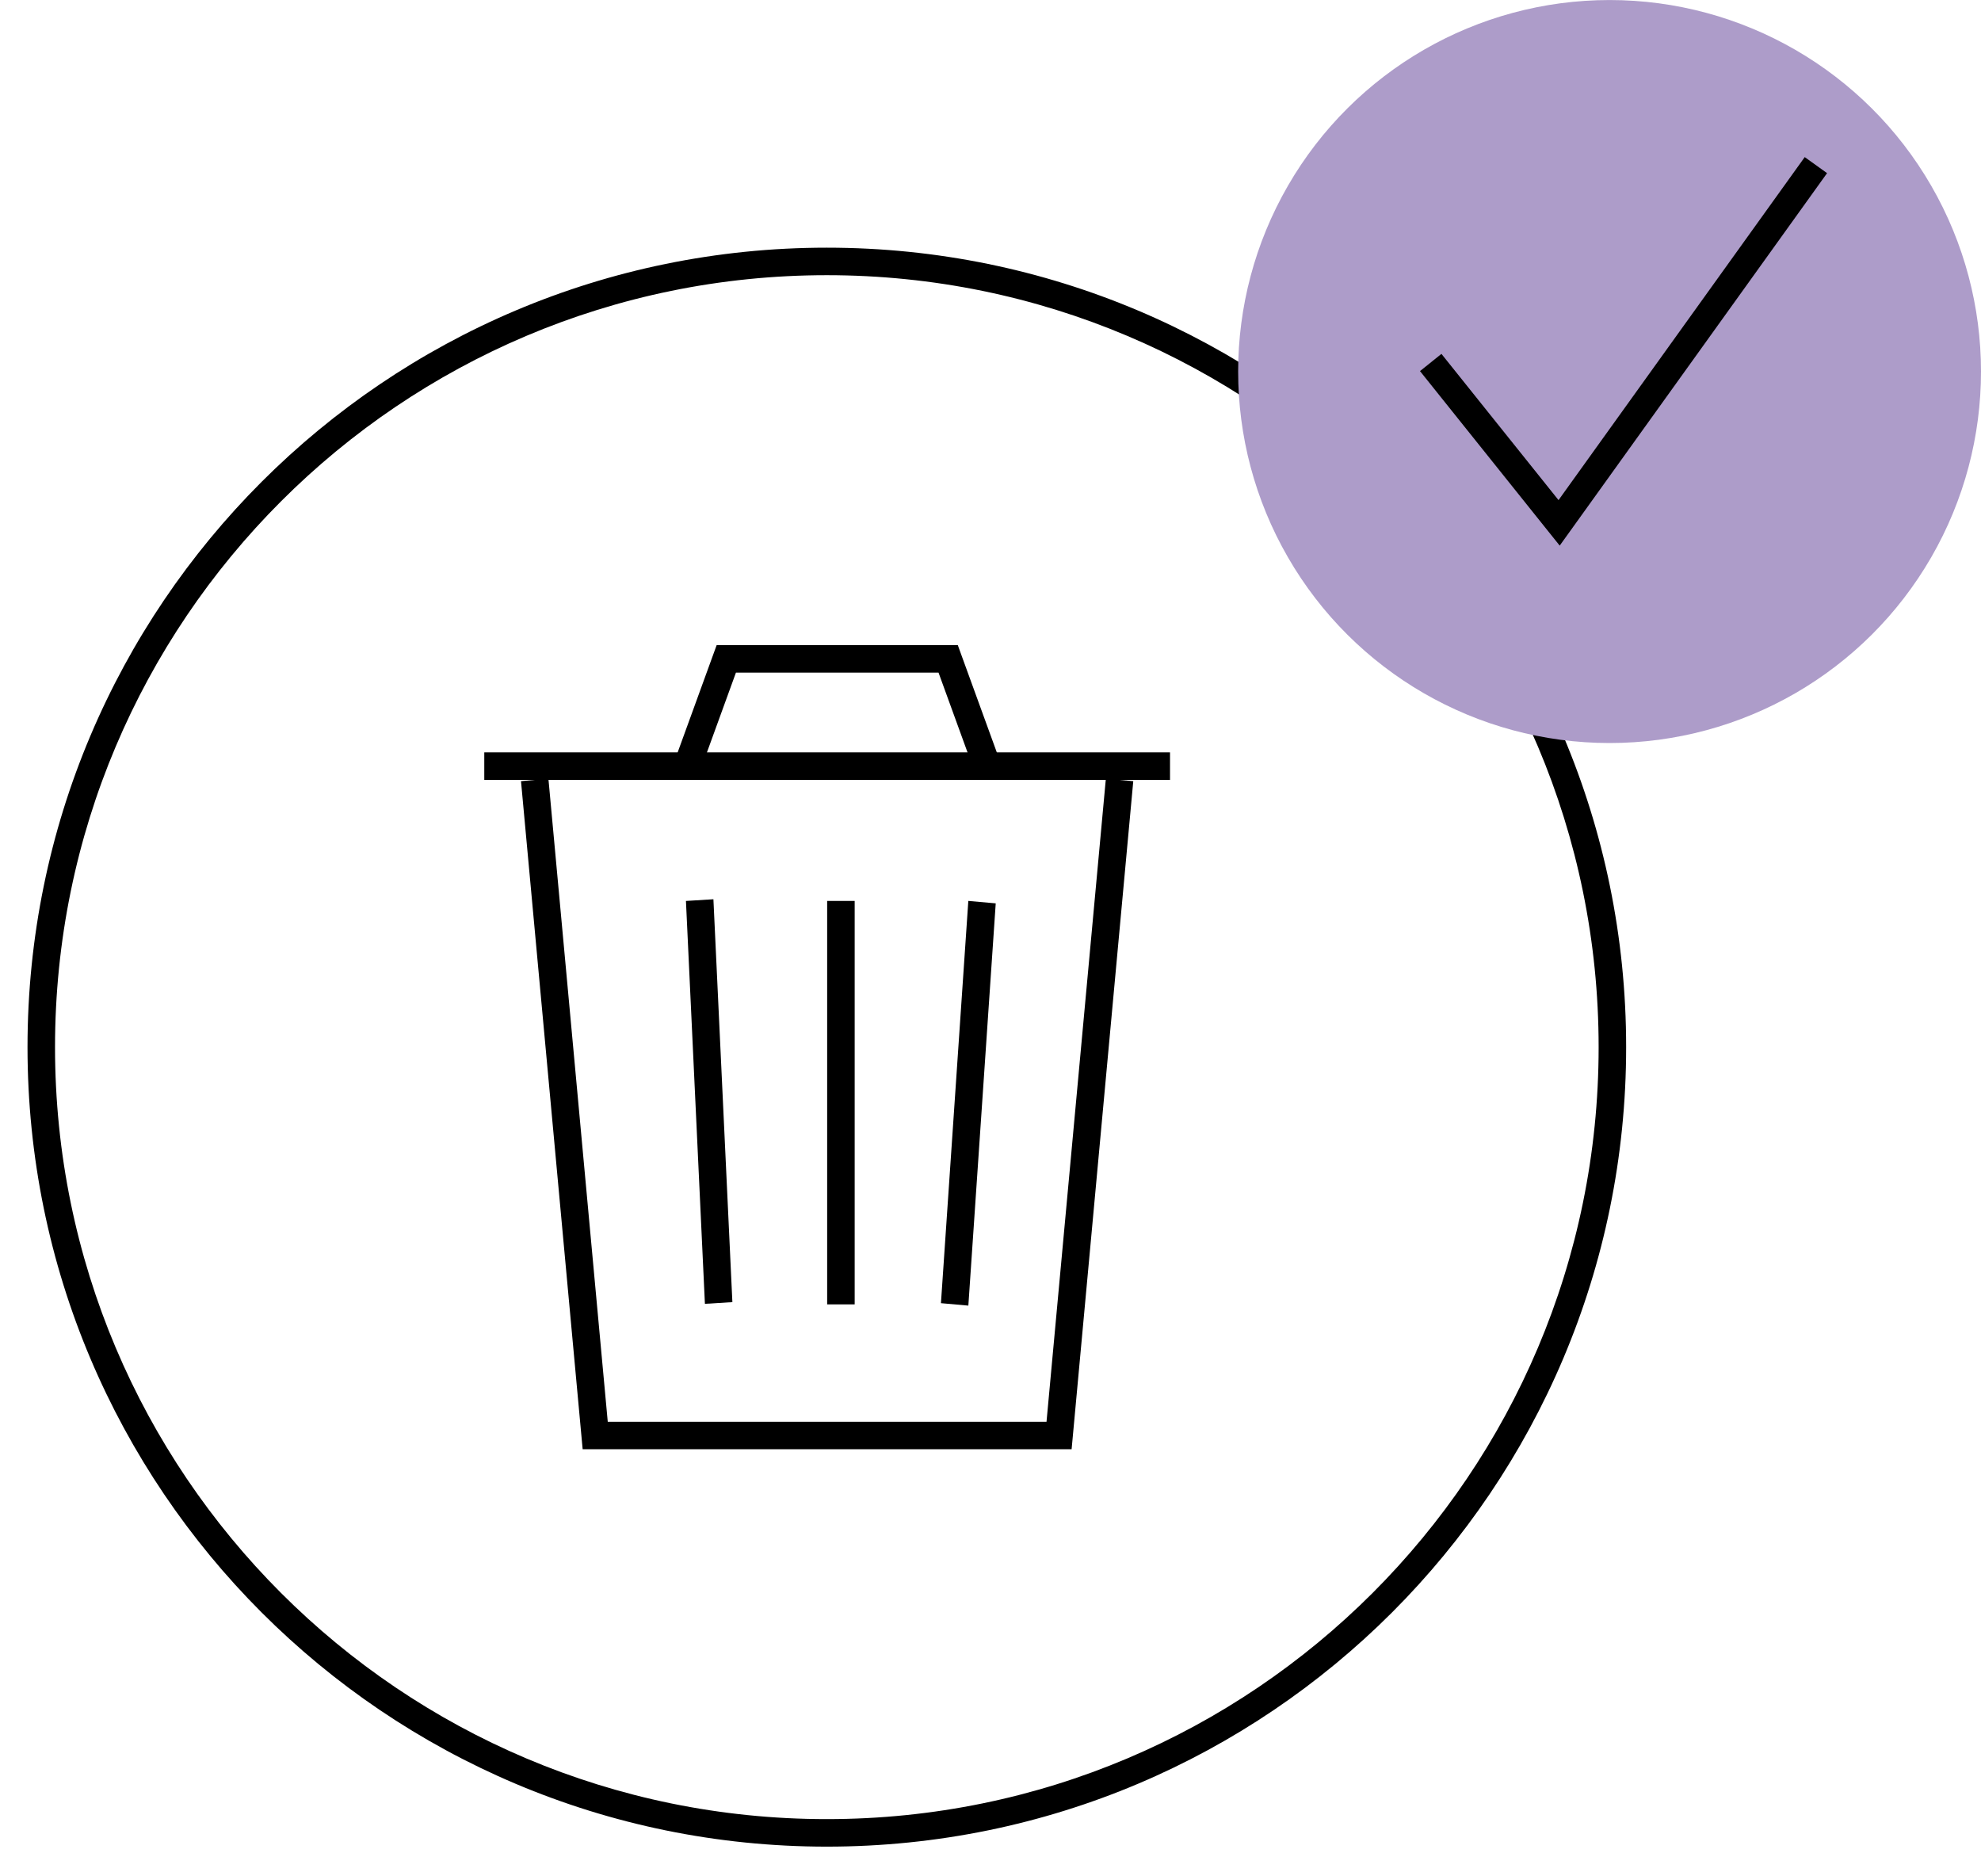 <?xml version="1.0" encoding="UTF-8" standalone="no"?>
<!DOCTYPE svg PUBLIC "-//W3C//DTD SVG 1.1//EN" "http://www.w3.org/Graphics/SVG/1.1/DTD/svg11.dtd">
<svg width="100%" height="100%" viewBox="0 0 600 568" version="1.1" xmlns="http://www.w3.org/2000/svg" xmlns:xlink="http://www.w3.org/1999/xlink" xml:space="preserve" xmlns:serif="http://www.serif.com/" style="fill-rule:evenodd;clip-rule:evenodd;stroke-linejoin:round;stroke-miterlimit:2;">
    <g transform="matrix(8.333,0,0,8.333,8.333,74.999)">
        <clipPath id="_clip1">
            <path d="M58.105,29.052C58.105,45.098 45.097,58.105 29.052,58.105C13.007,58.105 0,45.098 0,29.052C0,13.007 13.007,0 29.052,0C45.097,0 58.105,13.007 58.105,29.052Z"/>
        </clipPath>
        <g clip-path="url(#_clip1)">
            <path d="M57.105,29.052C57.105,44.545 44.545,57.105 29.052,57.105L29.052,59.105C45.65,59.105 59.105,45.65 59.105,29.052L57.105,29.052ZM29.052,57.105C13.559,57.105 1,44.545 1,29.052L-1,29.052C-1,45.65 12.455,59.105 29.052,59.105L29.052,57.105ZM1,29.052C1,13.559 13.559,1 29.052,1L29.052,-1C12.455,-1 -1,12.455 -1,29.052L1,29.052ZM29.052,1C44.545,1 57.105,13.559 57.105,29.052L59.105,29.052C59.105,12.455 45.65,-1 29.052,-1L29.052,1Z" style="fill-rule:nonzero;"/>
        </g>
    </g>
    <g transform="matrix(8.333,0,0,8.333,161.949,235.396)">
        <path d="M2.199,23.916L1.701,23.962L1.743,24.416L2.199,24.416L2.199,23.916ZM19.059,23.916L19.059,24.416L19.515,24.416L19.557,23.962L19.059,23.916ZM-0.498,0.138L1.701,23.962L2.697,23.87L0.498,0.046L-0.498,0.138ZM2.199,24.416L19.059,24.416L19.059,23.416L2.199,23.416L2.199,24.416ZM19.557,23.962L21.756,0.138L20.76,0.046L18.561,23.87L19.557,23.962Z" style="fill-rule:nonzero;"/>
    </g>
    <g transform="matrix(0,8.333,-8.333,0,381.032,272.815)">
        <rect x="0" y="14.661" width="14.661" height="1"/>
    </g>
    <g transform="matrix(0.392,8.324,-8.318,0.512,338.359,264.781)">
        <rect x="0" y="14.701" width="14.656" height="1"/>
    </g>
    <g transform="matrix(-0.566,8.314,-8.301,-0.738,423.65,284.402)">
        <rect x="0" y="14.705" width="14.651" height="1"/>
    </g>
    <g transform="matrix(8.333,0,0,8.333,146.678,219.495)">
        <rect x="0" y="1" width="24.924" height="1"/>
    </g>
    <g transform="matrix(8.333,0,0,8.333,207.764,191.176)">
        <path d="M1.466,1L1.466,0.5L1.116,0.5L0.996,0.829L1.466,1ZM9.53,1L9.999,0.829L9.88,0.5L9.53,0.5L9.53,1ZM0.47,5.203L1.936,1.171L0.996,0.829L-0.47,4.861L0.47,5.203ZM1.466,1.5L9.53,1.5L9.53,0.5L1.466,0.5L1.466,1.5ZM9.06,1.171L10.526,5.203L11.466,4.861L9.999,0.829L9.06,1.171Z" style="fill-rule:nonzero;"/>
    </g>
    <g transform="matrix(0,-8.333,-8.333,0,600,225)">
        <circle cx="13.5" cy="13.5" r="13.5" style="fill:rgb(173,156,201);"/>
    </g>
    <g transform="matrix(8.333,0,0,8.333,433.333,45.14)">
        <path d="M4.667,13.583L4.276,13.896L4.688,14.41L5.073,13.875L4.667,13.583ZM-0.39,8.068L4.276,13.896L5.057,13.271L0.39,7.443L-0.39,8.068ZM5.073,13.875L14.406,0.875L13.594,0.292L4.261,13.292L5.073,13.875Z" style="fill-rule:nonzero;"/>
    </g>
</svg>
